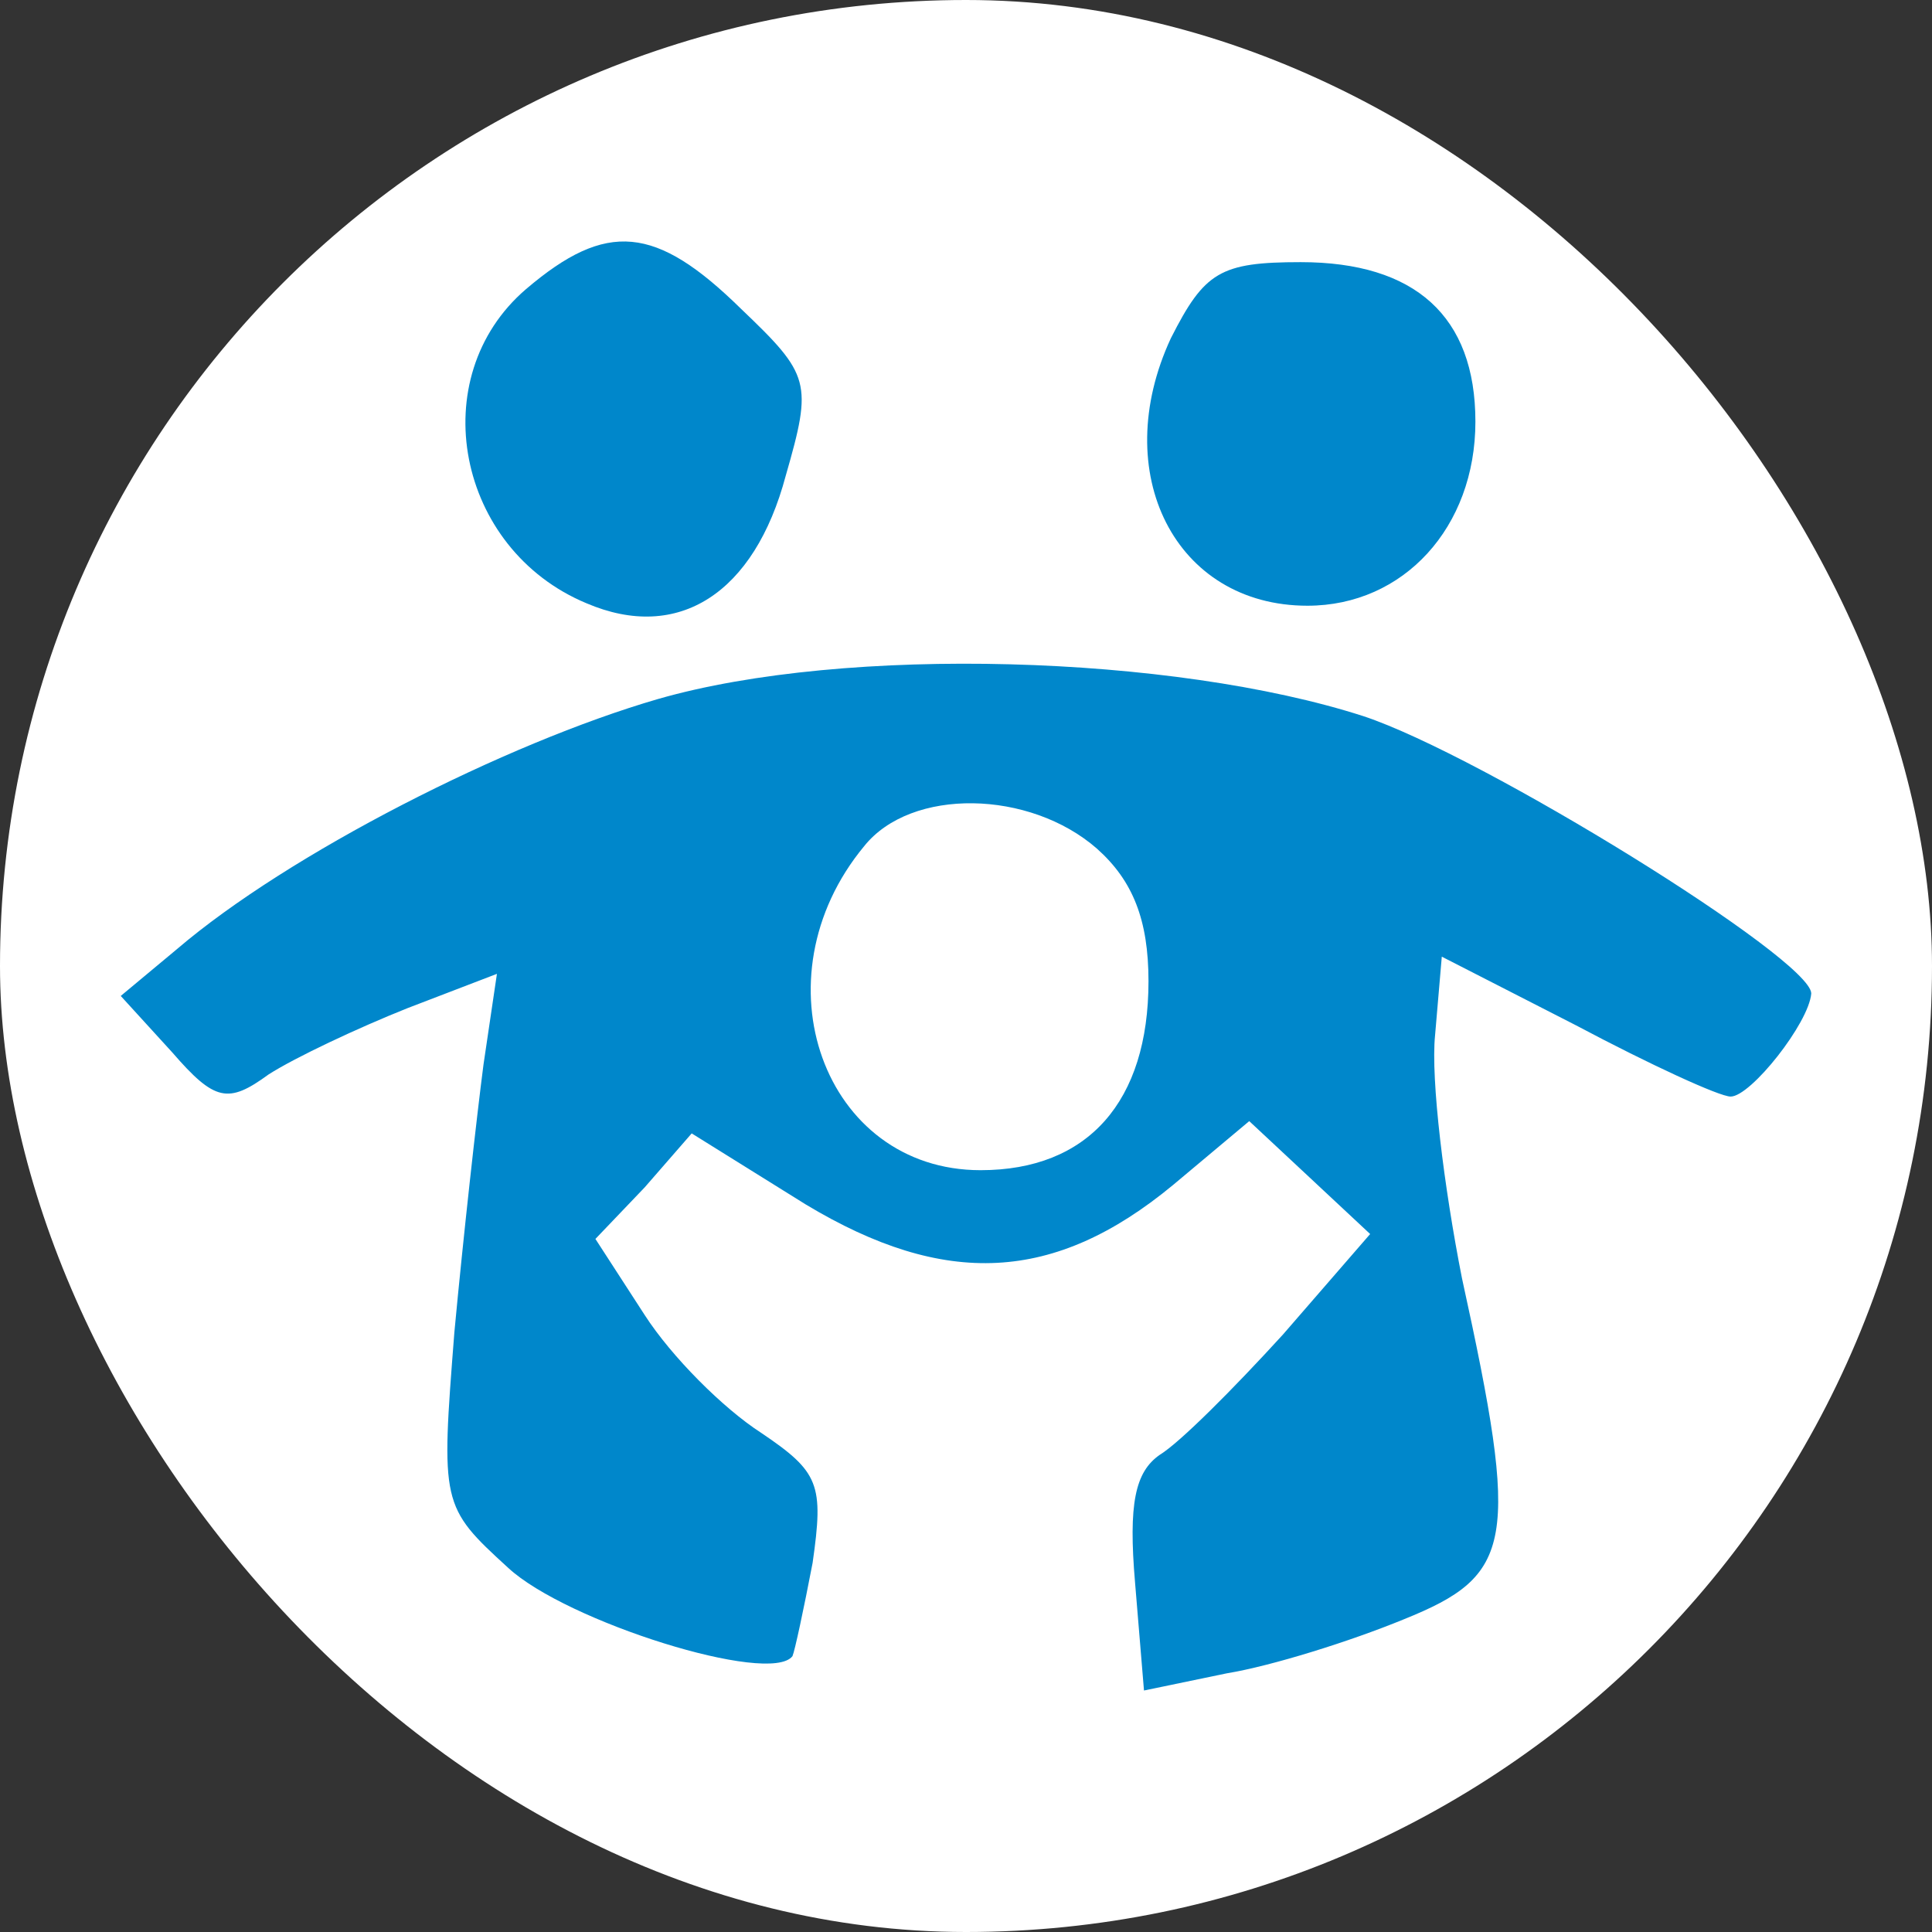 <svg width="48" height="48" viewBox="0 0 48 48" fill="none" xmlns="http://www.w3.org/2000/svg">
<rect x="0" y="0" width="48" height="48" fill="#333333" stroke="none"/>
<g id="Family">
<rect width="48" height="48" rx="24" fill="white"/>
<g id="Silver">
<path id="Vector" d="M13.069 7.183C10.51 9.378 11.345 13.646 14.571 14.988C16.852 15.963 18.743 14.744 19.522 11.817C20.189 9.5 20.134 9.317 18.409 7.671C16.296 5.597 15.072 5.475 13.069 7.183Z" fill="#0087CB"/>
<path id="Vector_2" d="M29.09 8.403C27.532 11.757 29.201 15.049 32.483 15.049C34.875 15.049 36.656 13.098 36.656 10.476C36.656 7.854 35.154 6.513 32.316 6.513C30.314 6.513 29.924 6.757 29.09 8.403Z" fill="#0087CB"/>
<path id="Vector_3" d="M16.351 17.366C12.568 18.463 7.172 21.207 4.391 23.585L3 24.744L4.279 26.146C5.336 27.366 5.67 27.427 6.672 26.695C7.339 26.268 8.897 25.537 10.12 25.049L12.346 24.195L12.012 26.451C11.845 27.732 11.511 30.72 11.289 33.098C10.955 37.366 10.955 37.427 12.624 38.951C14.07 40.293 19.133 41.878 19.689 41.146C19.744 41.024 19.967 39.988 20.189 38.829C20.468 36.878 20.356 36.573 18.91 35.598C17.964 34.988 16.685 33.707 16.017 32.671L14.793 30.781L16.017 29.5L17.185 28.159L20.023 29.927C23.471 32 26.197 31.878 29.146 29.439L31.037 27.854L32.539 29.256L34.041 30.659L31.872 33.159C30.648 34.5 29.313 35.842 28.812 36.146C28.2 36.573 28.033 37.366 28.2 39.317L28.422 42L30.481 41.573C31.593 41.39 33.54 40.781 34.876 40.232C37.601 39.134 37.768 38.342 36.322 31.756C35.877 29.5 35.543 26.817 35.654 25.72L35.821 23.768L39.159 25.476C40.995 26.451 42.719 27.244 42.997 27.244C43.498 27.244 44.944 25.415 45 24.683C45 23.829 36.822 18.768 33.874 17.793C29.146 16.268 21.024 16.024 16.351 17.366ZM27.254 21.085C28.144 21.878 28.534 22.854 28.534 24.378C28.534 27.366 27.032 29.073 24.362 29.073C20.468 29.073 18.743 24.317 21.469 21.024C22.637 19.561 25.585 19.622 27.254 21.085Z" fill="#0087CB"/>
</g>
</g>
</svg>
